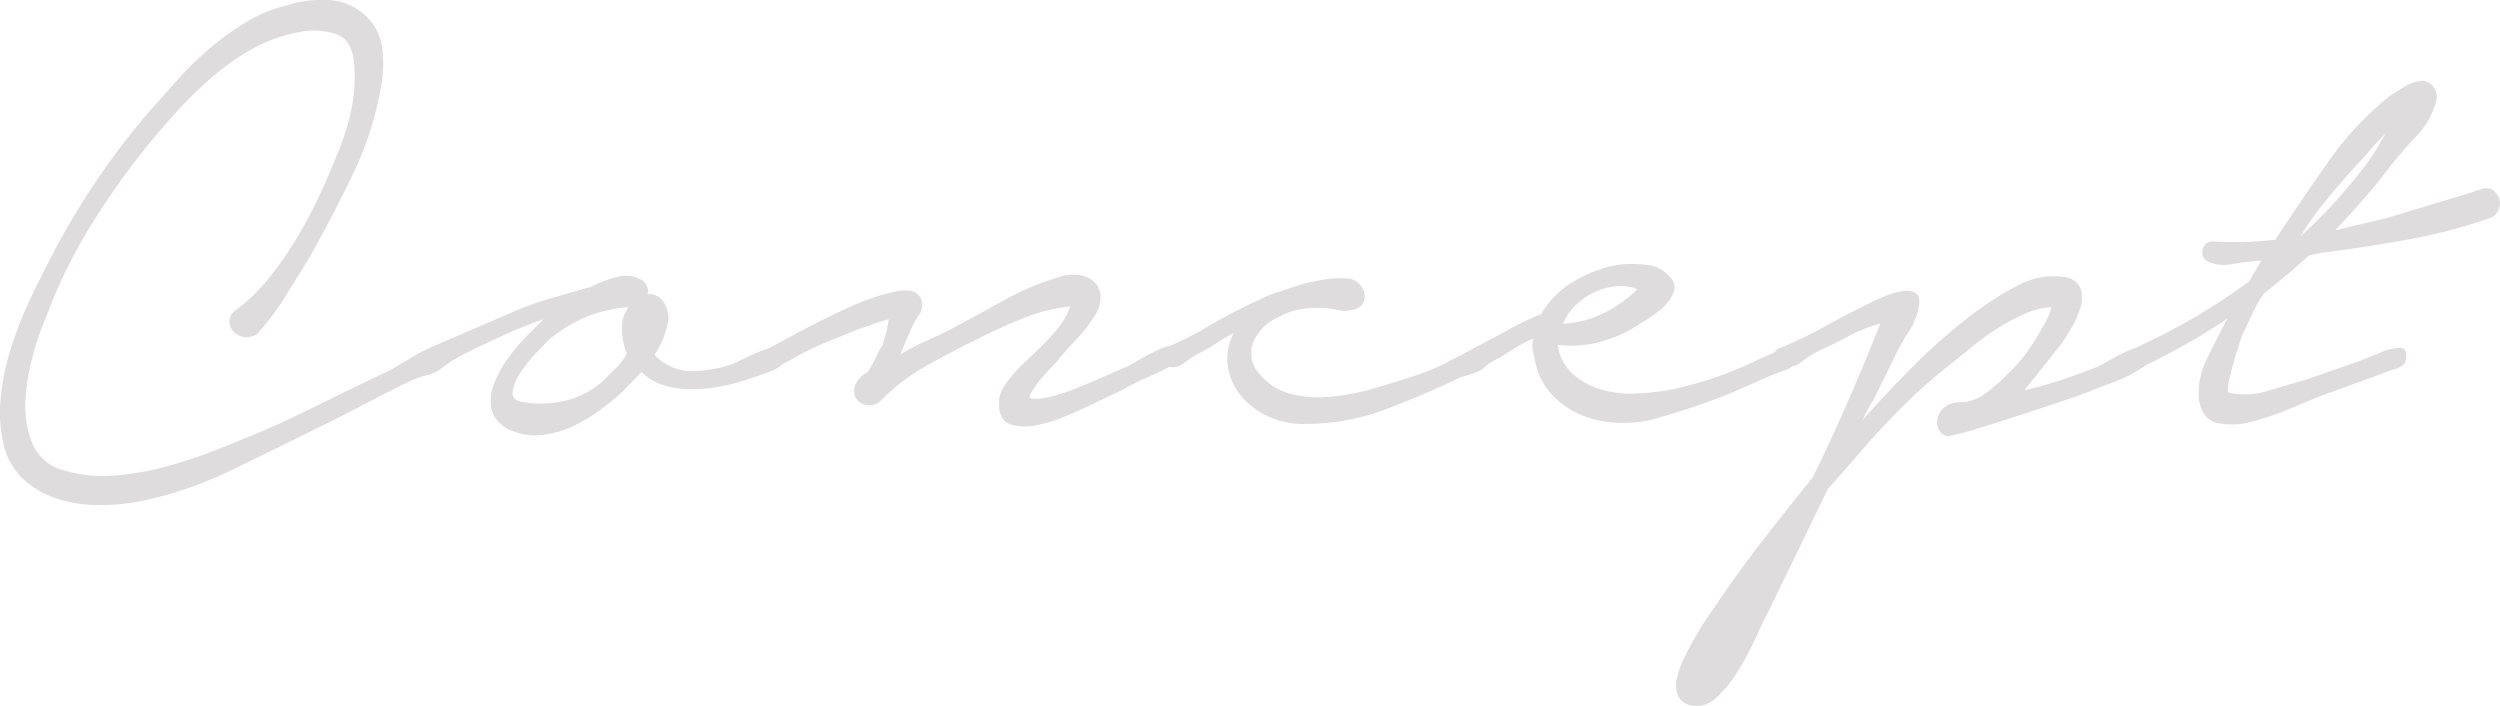<svg xmlns="http://www.w3.org/2000/svg" width="301" height="85"><defs><clipPath id="a"><path fill="#584f4f" d="M0 0h301v85H0z"/></clipPath></defs><g transform="translate(0 .001)" clip-path="url(#a)" fill="#584f4f" opacity=".2"><path d="M28.45 37.299a21.879 21.879 0 003.866-3.745 41.81 41.81 0 003.29-4.681 54.43 54.43 0 002.717-5.046q1.2-2.548 2.142-4.94a28.972 28.972 0 001.775-5.409 19.153 19.153 0 00.418-5.617q-.211-3.016-2.141-3.746a8.579 8.579 0 00-4.65-.216 17.88 17.88 0 00-5.38 1.925 28.354 28.354 0 00-4.857 3.385 49.463 49.463 0 00-4.335 4.214q-2.036 2.238-3.709 4.317a92.589 92.589 0 00-6.843 9.726 61.614 61.614 0 00-5.172 10.661 34.259 34.259 0 00-1.618 4.682 24.094 24.094 0 00-.888 5.617 11.552 11.552 0 00.888 5.1 5.585 5.585 0 003.812 3.121 16.323 16.323 0 005.8.624 33.334 33.334 0 006.007-.988 51.956 51.956 0 005.955-1.924q2.925-1.146 5.434-2.185 2.716-1.146 5.38-2.444t5.379-2.652l5.434-2.6 1.3-.781q.784-.467 1.673-.988a11.321 11.321 0 011.723-.833 4.273 4.273 0 011.461-.311 1.093 1.093 0 011.045 1.092 1.111 1.111 0 01-.73 1.3 4.792 4.792 0 01-2.2 1.2 13.044 13.044 0 00-2.4.885q-2.926 1.449-5.794 2.957t-5.9 2.965q-4.808 2.393-9.769 4.786a45.491 45.491 0 01-10.393 3.537 24.2 24.2 0 01-5.12.52 17.1 17.1 0 01-5.066-.728A10.963 10.963 0 012.8 57.685a8.361 8.361 0 01-2.451-4.578 17.137 17.137 0 01-.262-5.2 28.511 28.511 0 011.046-5.358 43.04 43.04 0 011.88-5.15q1.1-2.5 2.246-4.681a91.474 91.474 0 0112.85-19.453q1.67-1.873 3.447-3.849a38.467 38.467 0 013.812-3.693 33.306 33.306 0 014.285-3.069A17.288 17.288 0 0134.4.679a14.479 14.479 0 014.862-.68 6.852 6.852 0 014.545 1.718 6.35 6.35 0 012.193 4 14.7 14.7 0 01-.105 4.629 40.069 40.069 0 01-3.447 10.715q-2.507 5.2-5.223 9.987-1.464 2.393-2.924 4.732a31.585 31.585 0 01-3.343 4.421 2.2 2.2 0 01-2.874-.313 1.8 1.8 0 01-.469-1.249 1.726 1.726 0 01.835-1.34"/><path d="M62.612 37.193a42.2 42.2 0 014.335-1.457q2.243-.626 4.335-1.249a13.111 13.111 0 013.029-1.144 3.816 3.816 0 013.029.416 1.549 1.549 0 01.628 1.664 2.007 2.007 0 011.463.416 3.29 3.29 0 01.94 3.226 11.111 11.111 0 01-1.568 3.64 4.909 4.909 0 001.251 1.041 6.143 6.143 0 003.66.936 16.43 16.43 0 003.761-.624 7.094 7.094 0 001.566-.625q1.044-.52 2.141-.988a9.064 9.064 0 012.037-.625q.939-.155 1.254.469a1.153 1.153 0 01-.1 1.4 3.872 3.872 0 01-1.411.938c-.594.243-1.2.467-1.828.675s-1.044.348-1.253.416a23.859 23.859 0 01-3.291.833 19.063 19.063 0 01-3.395.313 11.252 11.252 0 01-3.239-.469 6.361 6.361 0 01-2.719-1.613l-2.3 2.391a33.4 33.4 0 01-2.822 2.288 18.424 18.424 0 01-3.29 1.925 11.933 11.933 0 01-3.605.989 6.875 6.875 0 01-3.552-.522 3.85 3.85 0 01-2.455-2.444 5.306 5.306 0 01.262-3.173 13.342 13.342 0 011.779-3.218 22.181 22.181 0 012.193-2.6l1.985-1.977q-2.405.834-4.7 1.872t-4.6 2.185c-.28.14-.626.33-1.045.572s-.836.469-1.253.677a6.565 6.565 0 01-1.2.467 1.1 1.1 0 01-.992-.155 1.079 1.079 0 01-.626-1.146 1.3 1.3 0 01.731-1.039zm3.552 3.64q-.42.416-1.515 1.561a17.5 17.5 0 00-1.933 2.388 5.752 5.752 0 00-.993 2.34q-.155 1.092 1.307 1.3a12.887 12.887 0 005.17-.208 10.488 10.488 0 004.44-2.393l1.568-1.56a7.517 7.517 0 001.253-1.664 8.794 8.794 0 01-.574-2.913 4.2 4.2 0 01.783-2.7 15.756 15.756 0 00-5.276 1.248 17.968 17.968 0 00-4.23 2.6"/><path d="M92.488 41.977q1.148-.624 3.969-2.132t5.8-2.862a26.526 26.526 0 015.485-1.872q2.507-.52 3.134.833a2.048 2.048 0 01-.262 2.027 8.815 8.815 0 00-.993 1.821l-1.251 2.913a25.64 25.64 0 012.715-1.457l2.715-1.249q3.342-1.767 6.9-3.745a33.769 33.769 0 017.202-3.016 5.165 5.165 0 012.4-.052 3 3 0 011.62.936 2.633 2.633 0 01.574 1.768 4.268 4.268 0 01-.835 2.341 17.3 17.3 0 01-2.037 2.6q-1.095 1.146-2.246 2.5a6.12 6.12 0 01-.731.833 19.88 19.88 0 00-2.145 2.552 3.329 3.329 0 00-.573 1.2 3.991 3.991 0 001.828 0 16.856 16.856 0 002.193-.572q1.1-.363 2.089-.781c.662-.276 1.165-.484 1.516-.624l4.282-1.872q.418-.208 1.1-.624t1.411-.781q.728-.363 1.411-.675a2.8 2.8 0 011.1-.313.829.829 0 01.94.936 1.627 1.627 0 01-.837 1.457c-.626.348-1.29.677-1.984.989s-1.427.641-2.194.988q-1.461.834-2.819 1.457t-2.825 1.337q-.839.416-2.663 1.2a18.7 18.7 0 01-3.655 1.146 6.079 6.079 0 01-3.186-.1q-1.361-.469-1.359-2.549a3.446 3.446 0 01.523-1.872 12.5 12.5 0 011.2-1.611 19.742 19.742 0 011.462-1.514q.784-.728 1.411-1.353A23.243 23.243 0 00126.962 40a8.459 8.459 0 001.882-3.121 21.906 21.906 0 00-5.695 1.459q-2.876 1.146-5.277 2.393-3.031 1.46-6.267 3.277a24.2 24.2 0 00-5.643 4.314 2.045 2.045 0 01-1.1.469 1.988 1.988 0 01-1.1-.209 1.684 1.684 0 01-.783-.78 1.936 1.936 0 01-.052-1.352 3.234 3.234 0 011.566-1.664 19.212 19.212 0 001.044-1.924 6.482 6.482 0 01.731-1.3c.139-.485.278-.989.42-1.508a12.24 12.24 0 00.312-1.613q-1.15.312-2.3.728c-.767.277-1.356.485-1.775.624q-1.466.624-2.926 1.2t-2.926 1.3q-.835.418-1.515.833a8.712 8.712 0 01-1.513.728 1.667 1.667 0 01-1.2.156 1.973 1.973 0 01-.883-.472.909.909 0 01-.261-.781q.053-.469.783-.78"/><path d="M140.331 41.874a42.009 42.009 0 005.172-2.6q2.454-1.455 5.068-2.7.939-.416 1.775-.833a7.816 7.816 0 011.775-.624 25.187 25.187 0 014.18-1.249 13.477 13.477 0 014.282-.313 2.372 2.372 0 011.2.781 2.154 2.154 0 01.52 1.2 1.686 1.686 0 01-.312 1.144 1.739 1.739 0 01-1.306.625 2.741 2.741 0 01-1.409.052 26.55 26.55 0 00-1.618-.261 13.329 13.329 0 00-2.875.1 8.471 8.471 0 00-2.767.936 5.954 5.954 0 00-3.031 2.86 3.647 3.647 0 00.628 4.006 7.188 7.188 0 003.866 2.444 14.052 14.052 0 004.858.313 28.3 28.3 0 005.068-.989q2.505-.725 4.385-1.352a24.992 24.992 0 004.387-1.768q1.985-1.039 3.448-1.769a.994.994 0 011.411.156 1.1 1.1 0 01.157 1.508 2.224 2.224 0 01-1.409 1.249 16.8 16.8 0 01-1.935.624q-4.282 2.083-8.982 3.849a27.043 27.043 0 01-9.61 1.768 9.764 9.764 0 01-7.521-3.016 7.456 7.456 0 01-1.83-3.485 6.621 6.621 0 01.574-4.317v-.1q-1.15.624-2.246 1.352a15.774 15.774 0 01-2.244 1.247q-.628.418-1.516 1.042a2.066 2.066 0 01-1.723.416 1.022 1.022 0 01-1.1-.989 1.051 1.051 0 01.678-1.3"/><path d="M177.522 41.873q1.879-.938 3.917-2.082a34.656 34.656 0 014.126-1.976 10.663 10.663 0 013.866-3.9 15.865 15.865 0 015.327-2.029 13.846 13.846 0 013.395 0 4.151 4.151 0 012.979 1.56 1.631 1.631 0 01.364 1.769 4.888 4.888 0 01-1.254 1.769 12.319 12.319 0 01-1.984 1.508q-1.1.677-1.62.988a14.949 14.949 0 01-4.126 1.716 13.346 13.346 0 01-4.544.364h-.419a5.835 5.835 0 001.882 3.537 9.088 9.088 0 003.448 1.821 12.53 12.53 0 004.126.467 31.35 31.35 0 003.916-.416 46.266 46.266 0 004.909-1.3 45.4 45.4 0 004.7-1.821 41.635 41.635 0 012.142-.988 21.947 21.947 0 002.036-.988 1.994 1.994 0 011.515.208q.784.418.157 1.352a2.681 2.681 0 01-1.464 1.146c-.625.208-1.183.416-1.67.624l-5.223 2.288a89.448 89.448 0 01-9.507 3.121 15.761 15.761 0 01-4.231.259 12.3 12.3 0 01-3.969-.936 10.429 10.429 0 01-3.29-2.236 8.216 8.216 0 01-2.09-3.745 30.755 30.755 0 01-.366-1.664 3.337 3.337 0 01.053-1.56 20.154 20.154 0 00-2.246 1.2q-1.1.677-1.934 1.2a7.711 7.711 0 00-1.358.781 1.415 1.415 0 01-1.672.052 1.186 1.186 0 01-.574-1.144.967.967 0 01.68-.936m10.655-2.913a12.107 12.107 0 004.858-1.249 15.231 15.231 0 004.126-2.912 5.927 5.927 0 00-2.874-.313 8.268 8.268 0 00-2.612.831 8.117 8.117 0 00-2.141 1.613 6.481 6.481 0 00-1.358 2.029"/><path d="M214.4 41.874a56.384 56.384 0 005.275-2.549q2.561-1.4 5.275-2.755a41.831 41.831 0 011.828-.833 9.094 9.094 0 012.3-.677 2.1 2.1 0 011.672.313q.575.469.157 2.133a8.637 8.637 0 01-1.2 2.6 21.507 21.507 0 00-1.516 2.7l-2.61 5.306a11.253 11.253 0 00-.731 1.249l-.626 1.247q3.134-3.534 6.476-6.864a66.089 66.089 0 017.105-6.139 38.04 38.04 0 015.013-3.173 8.989 8.989 0 015.642-1.092 2.38 2.38 0 012.03 1.358 3.661 3.661 0 010 2.29 11.212 11.212 0 01-1.1 2.5q-.733 1.249-1.254 1.977l-4.388 5.514q2.3-.52 4.492-1.249t4.493-1.664q.415-.208 1.411-.78a22.377 22.377 0 012.036-1.041 3.952 3.952 0 011.828-.416c.523.035.782.4.782 1.092a1.714 1.714 0 01-.887 1.352 12.54 12.54 0 01-2.036 1.144c-.768.348-1.532.66-2.3.936s-1.325.487-1.671.625q-.626.312-3.082 1.144t-5.327 1.768q-2.876.935-5.434 1.718a26.207 26.207 0 01-3.395.883 1.213 1.213 0 01-1.1-.572 2.069 2.069 0 01-.315-1.3 2.33 2.33 0 01.68-1.4 2.785 2.785 0 011.882-.781 5.17 5.17 0 003.133-.988 22.235 22.235 0 002.622-2.252 20.818 20.818 0 003.655-4.578q.313-.52.94-1.611a7.434 7.434 0 00.836-2.029 9.406 9.406 0 00-3.291.833 25.7 25.7 0 00-3.186 1.716 31.206 31.206 0 00-2.977 2.132l-2.56 2.082a64.564 64.564 0 00-6.319 5.617q-2.978 3.014-5.694 6.241l-2.926 3.329-7 14.46q-.628 1.143-1.568 3.224a37.332 37.332 0 01-2.142 4.057 15.033 15.033 0 01-2.612 3.277 3.441 3.441 0 01-3.081.988 2.16 2.16 0 01-1.618-1.2 3.471 3.471 0 01-.107-2.08 11.568 11.568 0 01.89-2.5q.626-1.3 1.358-2.549t1.359-2.185c.416-.624.73-1.076.94-1.352q2.716-4.058 5.746-7.957t6.057-7.647q2.3-4.682 4.285-9.259t3.864-9.259a17.855 17.855 0 00-3.917 1.561q-1.932 1.042-3.6 1.768a12.736 12.736 0 00-1.932 1.249 2.638 2.638 0 01-2.142.625 1.089 1.089 0 01-1.149-.989 1 1 0 01.731-1.3"/><path d="M266.422 29.079q1.879.1 3.761.052t3.762-.259q2.923-4.472 6.317-9.31a37.587 37.587 0 017.681-8.166q.833-.52 1.723-1.041a4.594 4.594 0 011.827-.624 1.735 1.735 0 011.568.833 1.992 1.992 0 01.207 1.768 9.292 9.292 0 01-2.3 4.006q-1.777 1.926-3.028 3.484-1.57 2.083-3.291 4.057t-3.5 3.849l6.163-1.458 10.342-3.121a7.6 7.6 0 011.515-.467 1.386 1.386 0 011.411.675 1.748 1.748 0 01.312 1.718 1.874 1.874 0 01-1.149 1.2 66.285 66.285 0 01-10.028 2.6q-5.228.935-10.239 1.561l-1.461.311q-1.255 1.146-2.612 2.288t-2.82 2.29a14.755 14.755 0 00-1.254 2.132q-.522 1.092-1.045 2.236a8.473 8.473 0 00-.626 1.56q-.418 1.249-.783 2.549t-.574 2.393c-.142.728-.1 1.092.1 1.092a8.992 8.992 0 004.754-.259q2.558-.781 4.439-1.3l4.806-1.664q2.4-.831 4.807-1.872a7.913 7.913 0 011.618-.313q.991-.1.888 1.249-.107.935-1.307 1.3a19.529 19.529 0 00-1.932.675l-7.416 2.705-3.5 1.457a32.428 32.428 0 01-4.492 1.508 8.689 8.689 0 01-4.074.156q-1.828-.416-2.244-2.809a9.126 9.126 0 01.887-4.734q1.1-2.34 2.561-5.045a79.693 79.693 0 01-10.031 5.722 1.159 1.159 0 01-1.045.1 1.372 1.372 0 01-.626-.625 1.116 1.116 0 01-.052-.885 1.467 1.467 0 01.678-.78 78.95 78.95 0 007.053-3.64 72.743 72.743 0 006.633-4.37l1.463-2.5q-1.568.106-3.447.417a4.688 4.688 0 01-3.029-.313 1.192 1.192 0 01-.576-1.457 1.149 1.149 0 011.2-.936m18.908-9.882a17.229 17.229 0 00.993-1.561c.312-.554.641-1.109.992-1.664q-1.046 1.042-1.934 2.082t-1.513 1.664q-1.878 2.085-3.651 4.217a38.276 38.276 0 00-3.239 4.526 61.634 61.634 0 008.359-9.259"/></g></svg>